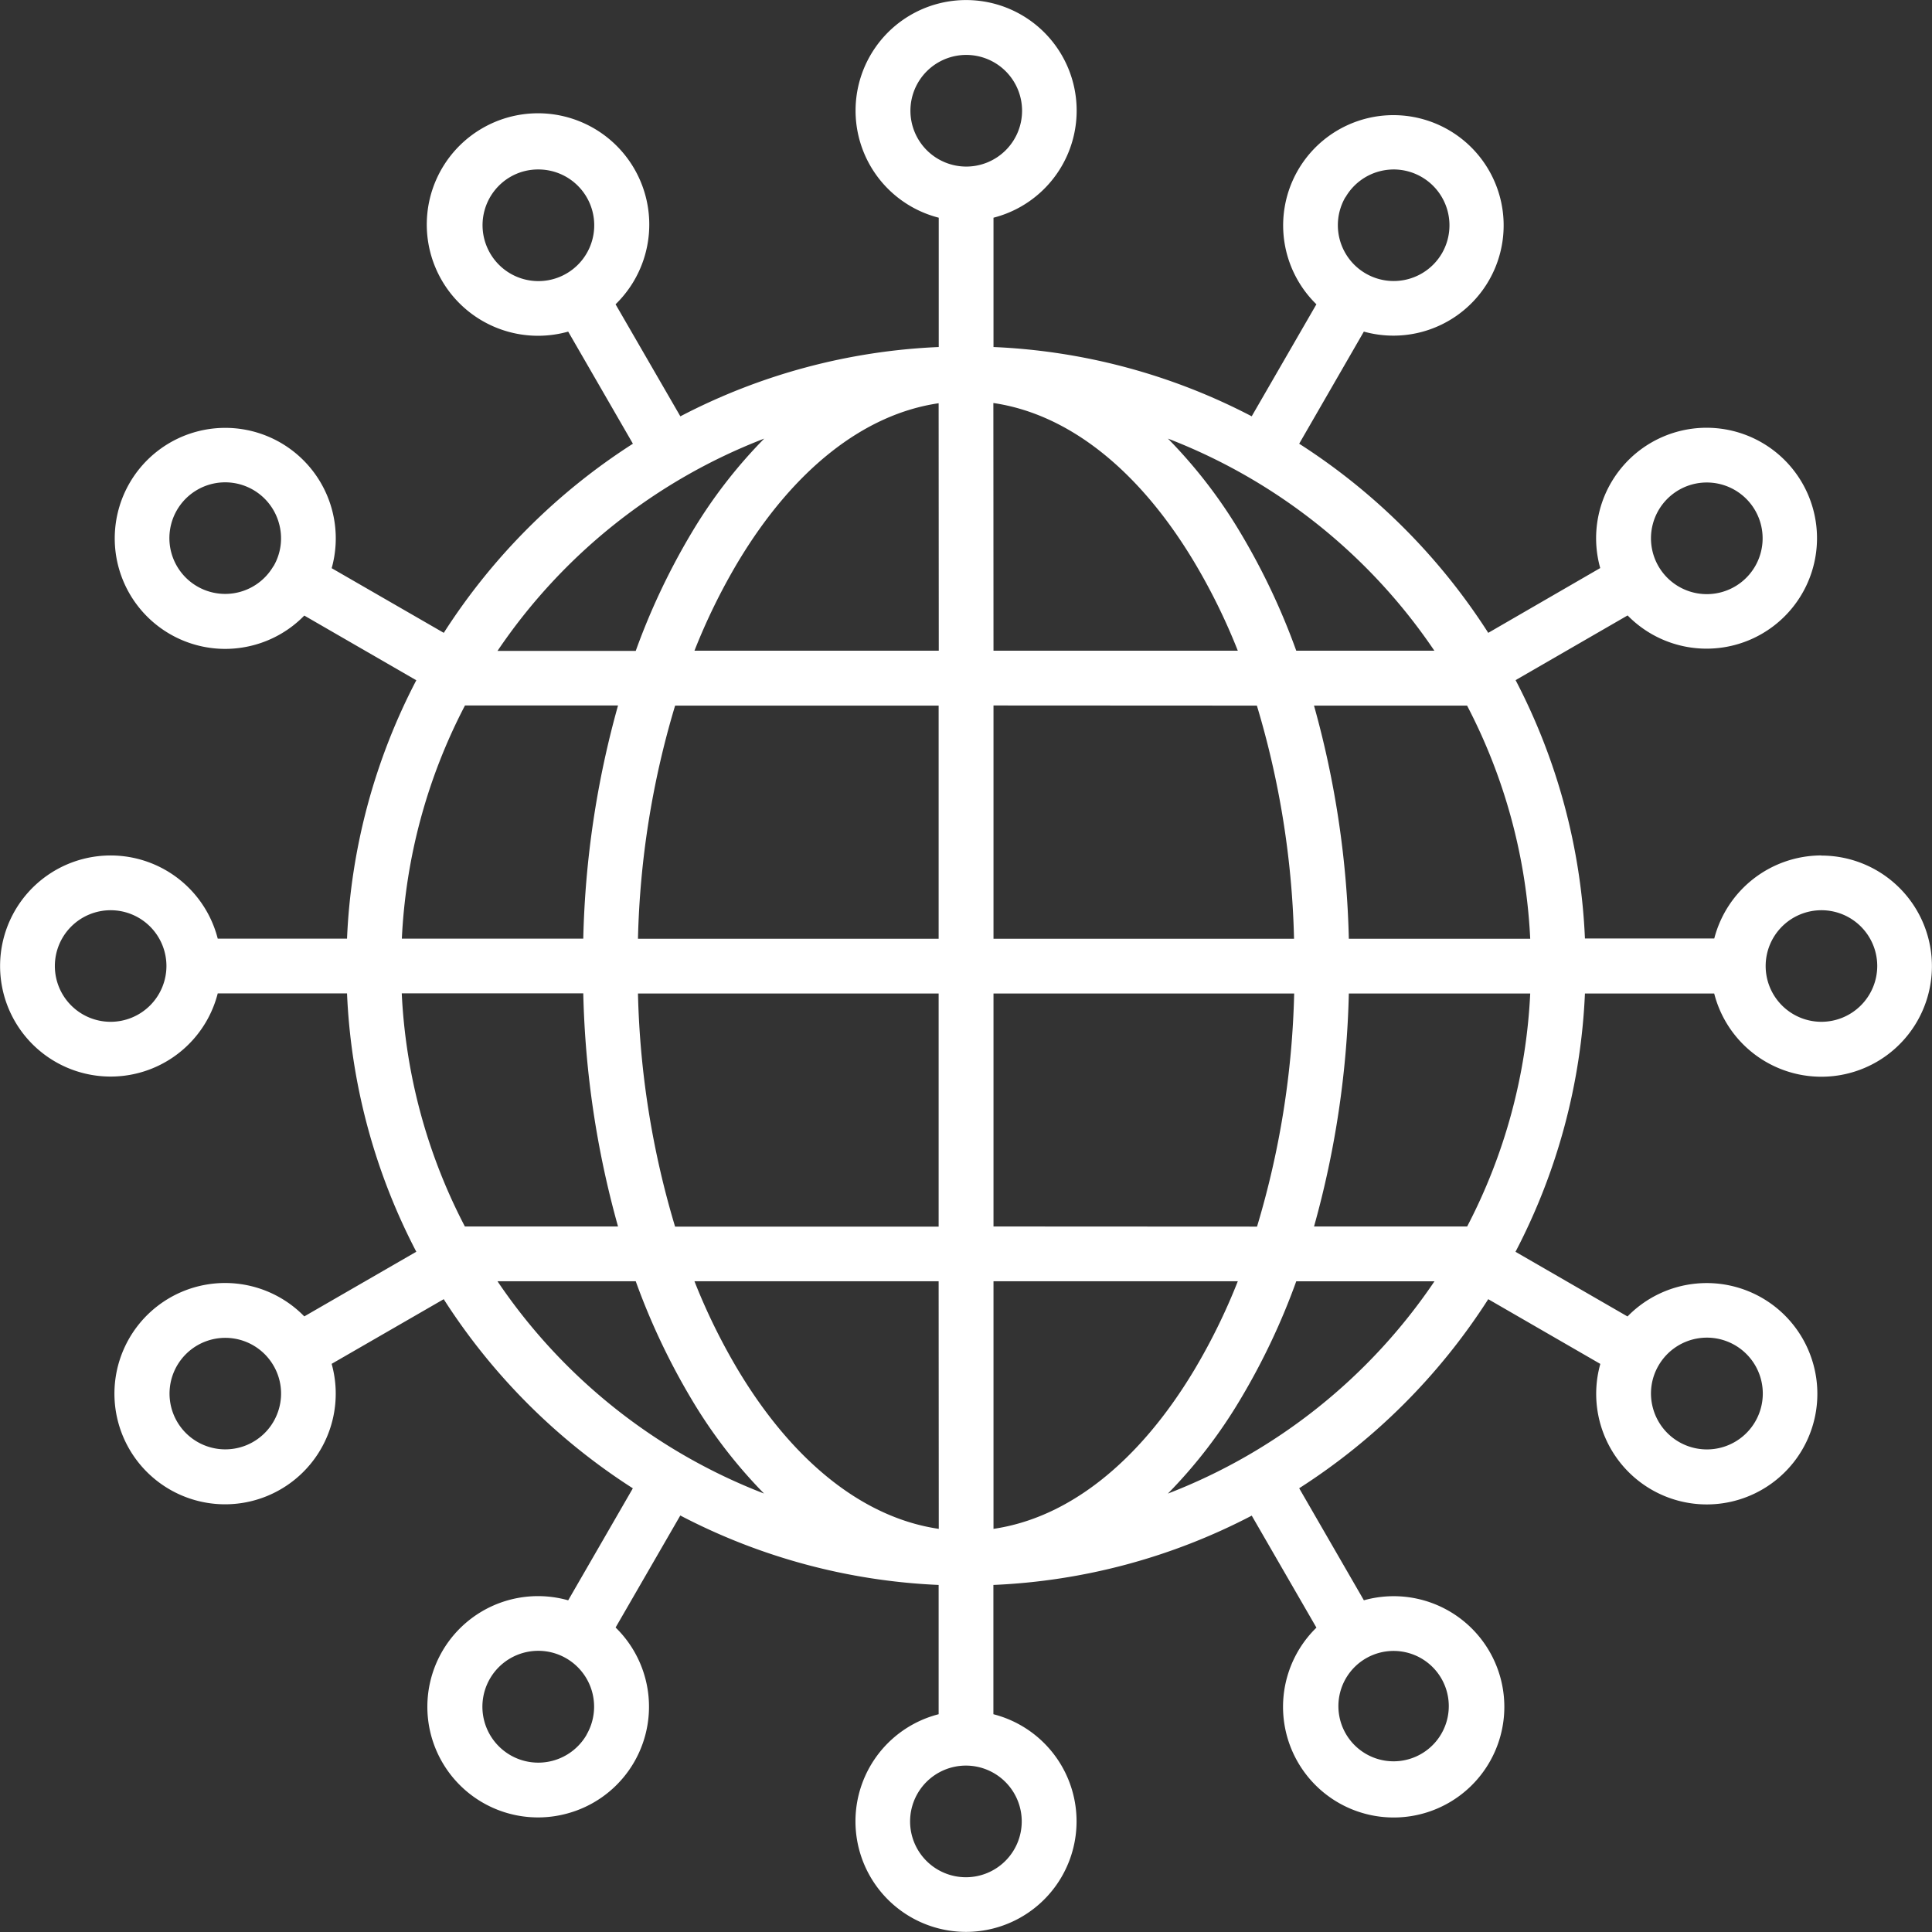 <?xml version="1.0" encoding="UTF-8"?>
<svg xmlns="http://www.w3.org/2000/svg" xmlns:xlink="http://www.w3.org/1999/xlink" id="Group_85" data-name="Group 85" width="58.145" height="58.145" viewBox="0 0 58.145 58.145">
  <rect x="0" y="0" width="58.145" height="58.145" fill="#333333" stroke="none"/>
  <defs>
    <clipPath id="clip-path">
      <rect id="Rectangle_152" data-name="Rectangle 152" width="58.145" height="58.145" fill="#fff"></rect>
    </clipPath>
  </defs>
  <g id="Group_84" data-name="Group 84" clip-path="url(#clip-path)">
    <path id="Path_49" data-name="Path 49" d="M54.817,30.752a1.679,1.679,0,1,1,1.68-1.68,1.683,1.683,0,0,1-1.68,1.68M35.15,44.949a14.931,14.931,0,0,0,2.194-2.859,20.378,20.378,0,0,0,1.668-3.529h4.16a17.1,17.1,0,0,1-8.022,6.389m-4.4,9.868a1.68,1.68,0,1,1-1.68-1.681,1.681,1.681,0,0,1,1.68,1.681M14.973,38.56h4.16A20.438,20.438,0,0,0,20.8,42.09a14.952,14.952,0,0,0,2.194,2.859,17.1,17.1,0,0,1-8.022-6.389M23,13.2a14.91,14.91,0,0,0-2.2,2.859,20.48,20.48,0,0,0-1.667,3.53h-4.16A17.1,17.1,0,0,1,23,13.2m4.4-9.868a1.68,1.68,0,1,1,1.68,1.681,1.681,1.681,0,0,1-1.68-1.681M43.172,19.584h-4.16a20.42,20.42,0,0,0-1.668-3.53A14.926,14.926,0,0,0,35.15,13.2a17.1,17.1,0,0,1,8.022,6.389m-2.578,8.664a28.434,28.434,0,0,0-1.048-7.017h4.607a16.9,16.9,0,0,1,1.9,7.017ZM29.9,36.912V29.9h9.049a26.47,26.47,0,0,1-1.118,7.016Zm0,9.1c2.249-.329,4.367-1.992,6.036-4.771a18.362,18.362,0,0,0,1.317-2.681H29.9ZM28.249,38.56H20.9a18.413,18.413,0,0,0,1.317,2.681c1.669,2.779,3.788,4.442,6.036,4.771ZM19.2,29.9h9.049v7.016H20.317A26.5,26.5,0,0,1,19.2,29.9m9.049-8.664v7.017H19.2a26.5,26.5,0,0,1,1.118-7.017Zm0-9.1c-2.248.328-4.367,1.992-6.036,4.771A18.457,18.457,0,0,0,20.9,19.584h7.353Zm9.578,9.1a26.472,26.472,0,0,1,1.118,7.017H29.9V21.232ZM29.9,19.584h7.353A18.4,18.4,0,0,0,35.932,16.9c-1.669-2.779-3.787-4.442-6.036-4.771ZM13.991,21.232H18.6a28.373,28.373,0,0,0-1.046,7.017h-5.46a16.888,16.888,0,0,1,1.9-7.017m-1.9,8.664h5.46A28.369,28.369,0,0,0,18.6,36.912H13.991a16.882,16.882,0,0,1-1.9-7.016m32.062,7.016H39.547A28.43,28.43,0,0,0,40.594,29.9h5.459a16.89,16.89,0,0,1-1.9,7.016M49.913,41.1a1.682,1.682,0,1,1-.167,1.275,1.667,1.667,0,0,1,.167-1.275M42.38,49.745a1.661,1.661,0,1,1-.438-.059,1.664,1.664,0,0,1,.438.059M17.655,52.208a1.68,1.68,0,0,1-2.295.615h0a1.684,1.684,0,0,1-.616-2.3,1.68,1.68,0,0,1,2.911,1.68M8.4,42.38A1.678,1.678,0,1,1,8.232,41.1,1.665,1.665,0,0,1,8.4,42.38M3.328,30.752a1.679,1.679,0,1,1,1.681-1.68,1.681,1.681,0,0,1-1.681,1.68m4.9-13.712A1.679,1.679,0,1,1,8.4,15.765a1.666,1.666,0,0,1-.167,1.274m6.514-9.423a1.681,1.681,0,0,1,.615-2.294A1.664,1.664,0,0,1,16.2,5.1a1.693,1.693,0,0,1,.438.057,1.68,1.68,0,1,1-1.889,2.463m25.743-1.68a1.676,1.676,0,0,1,1.021-.783,1.7,1.7,0,0,1,.438-.057A1.681,1.681,0,0,1,43.4,7.617a1.68,1.68,0,0,1-2.911-1.68m9.256,9.828a1.679,1.679,0,0,1,1.62-1.244,1.68,1.68,0,1,1-1.62,1.244m5.072,9.98a3.335,3.335,0,0,0-3.225,2.5H47.7a18.521,18.521,0,0,0-2.087-7.776l3.371-1.947a3.324,3.324,0,1,0-.824-1.426L44.79,19.046A18.784,18.784,0,0,0,39.1,13.354L41.046,9.98a3.318,3.318,0,1,0-1.428-.822l-1.947,3.371A18.489,18.489,0,0,0,29.9,10.444V6.552a3.327,3.327,0,1,0-1.648,0v3.892a18.489,18.489,0,0,0-7.776,2.086L18.526,9.158A3.348,3.348,0,1,0,17.1,9.98l1.948,3.374a18.8,18.8,0,0,0-5.692,5.692L9.982,17.1a3.326,3.326,0,1,0-3.211,2.429,3.356,3.356,0,0,0,.867-.114,3.316,3.316,0,0,0,1.52-.889l3.371,1.947a18.5,18.5,0,0,0-2.085,7.776H6.553a3.327,3.327,0,1,0,0,1.648h3.891a18.506,18.506,0,0,0,2.085,7.775L9.158,39.618a3.33,3.33,0,1,0,.823,1.428L13.354,39.1a18.777,18.777,0,0,0,5.692,5.692L17.1,48.163a3.33,3.33,0,1,0-.038,6.418,3.329,3.329,0,0,0,1.465-5.6l1.947-3.371A18.5,18.5,0,0,0,28.249,47.7v3.891a3.327,3.327,0,1,0,1.648,0V47.7a18.5,18.5,0,0,0,7.775-2.086l1.947,3.371a3.33,3.33,0,1,0,1.428-.823L39.1,44.79A18.777,18.777,0,0,0,44.79,39.1l3.373,1.948a3.328,3.328,0,1,0,6.418.038,3.329,3.329,0,0,0-5.6-1.466l-3.371-1.946A18.524,18.524,0,0,0,47.7,29.9h3.89a3.328,3.328,0,1,0,3.225-4.151" fill="#fff" fill-rule="evenodd"></path>
  </g>
</svg>
